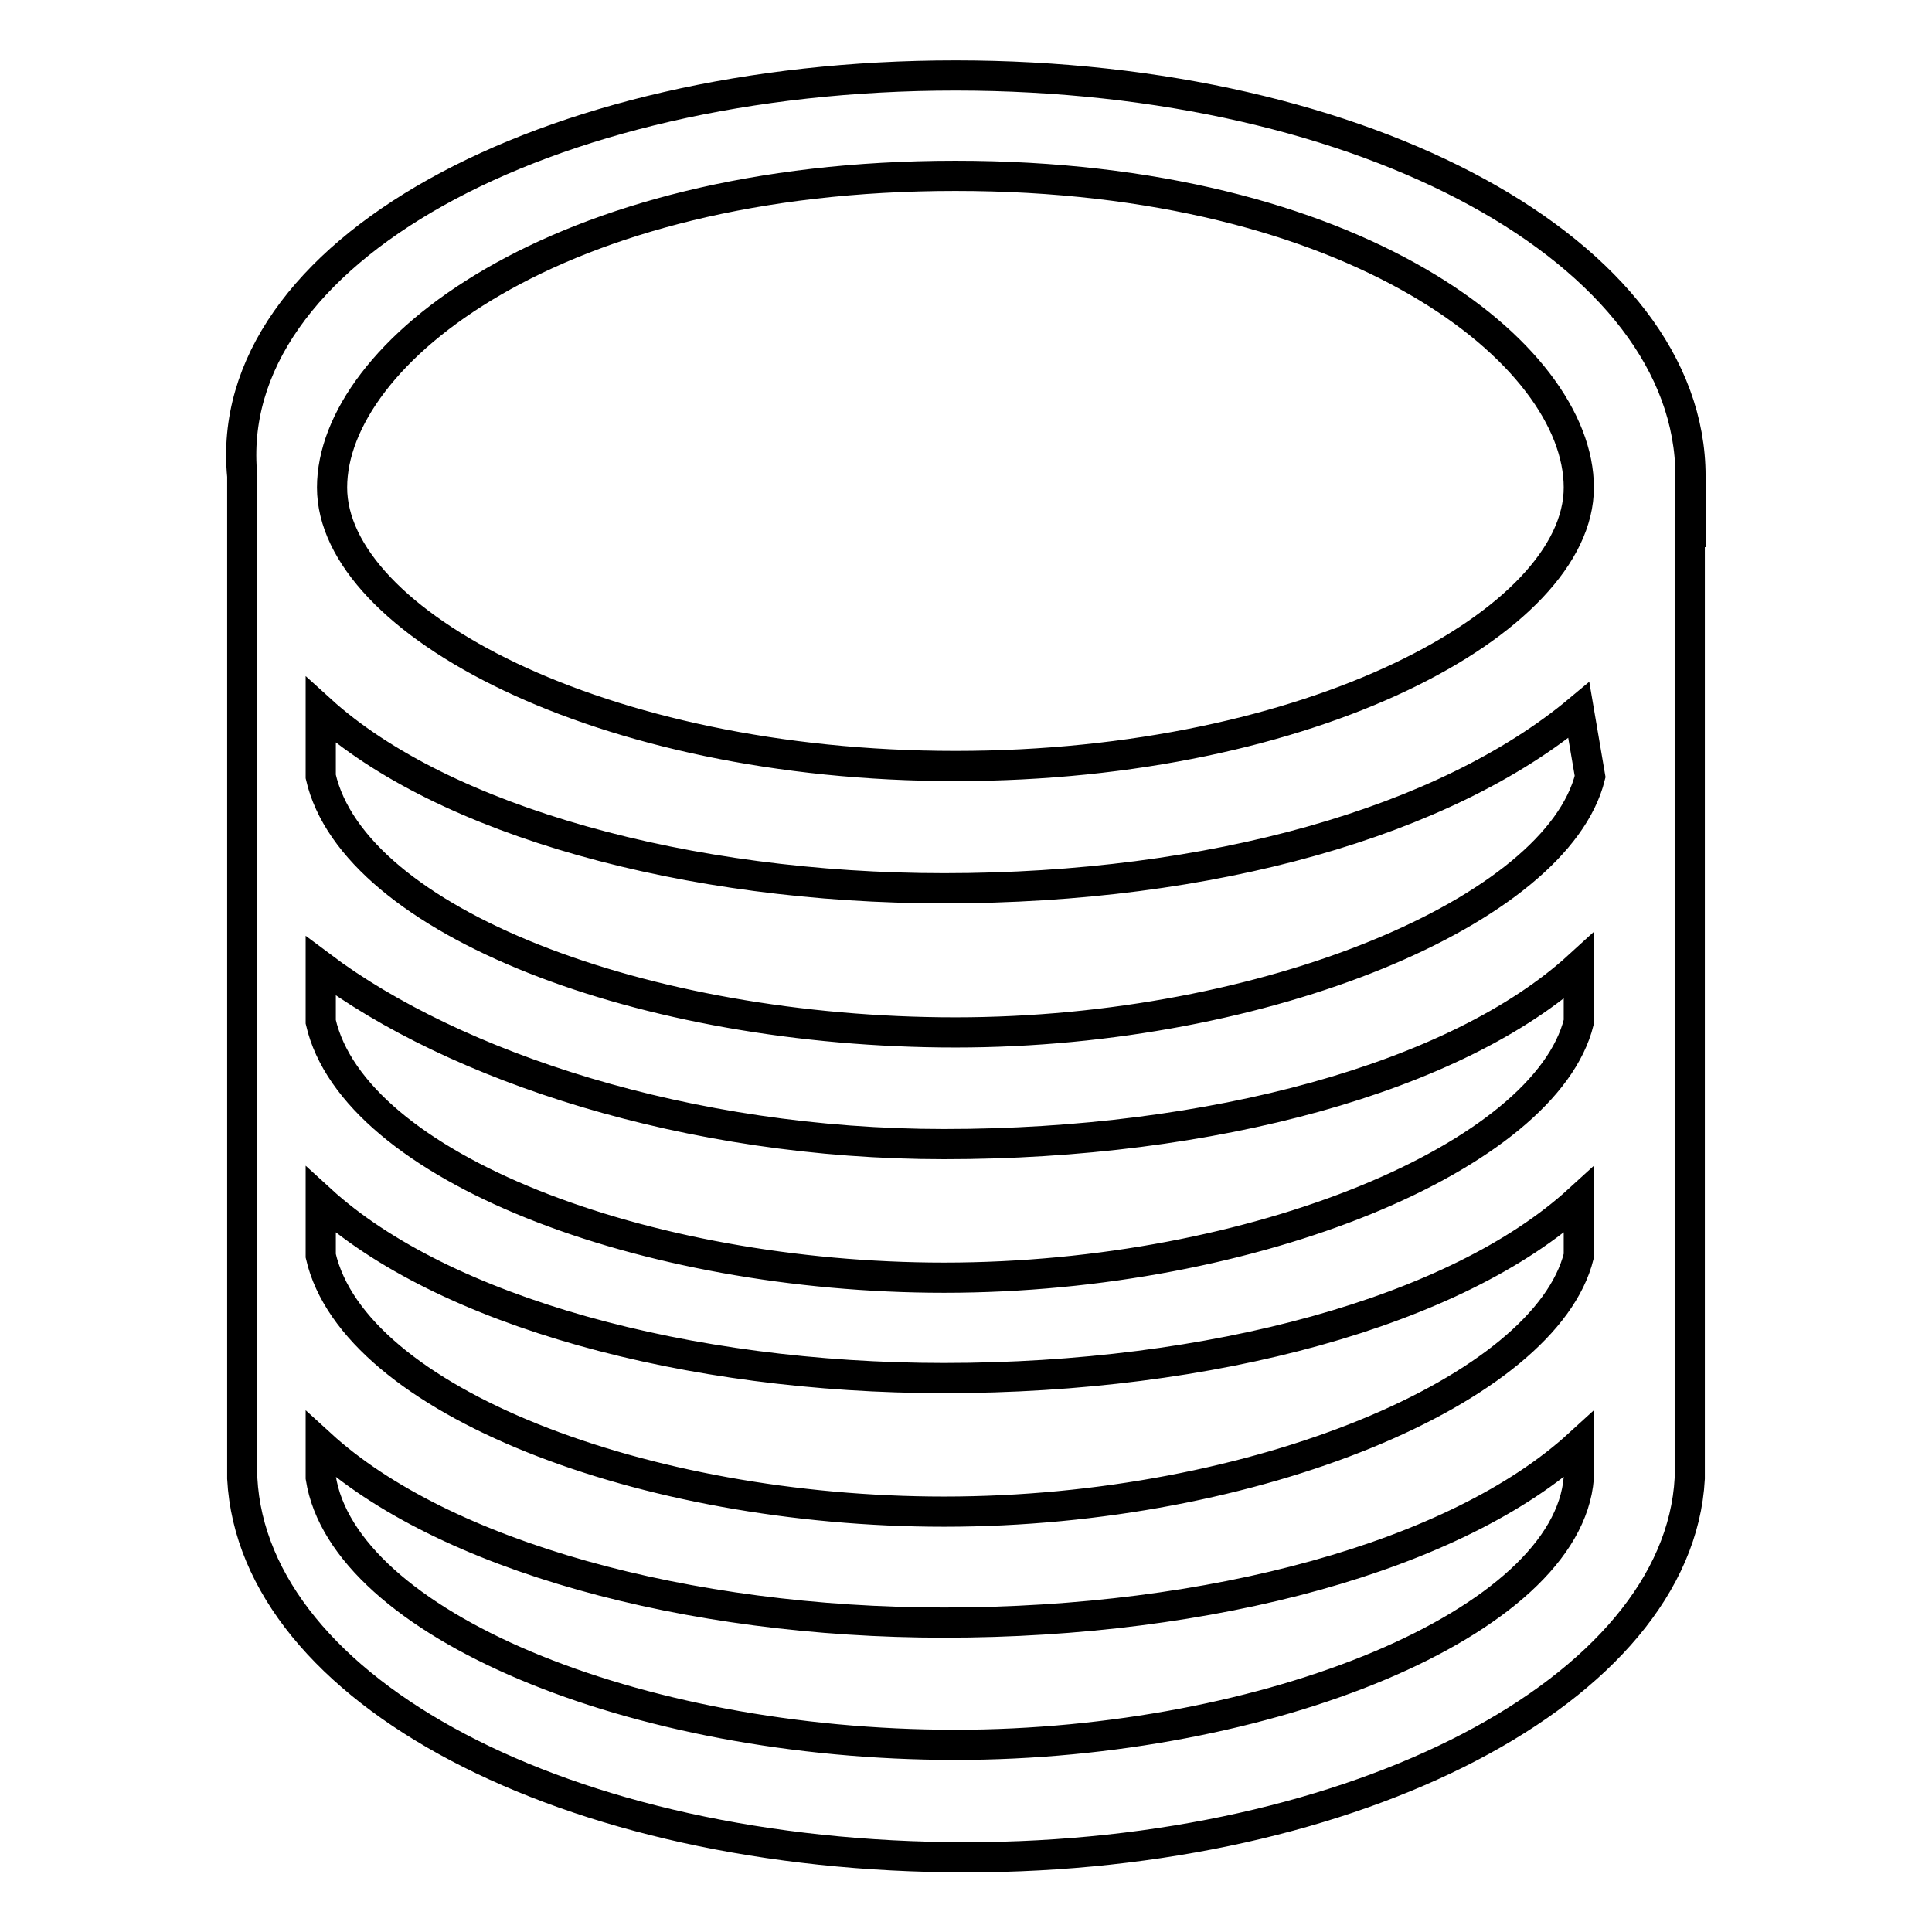 <?xml version="1.0" encoding="utf-8"?>
<!-- Svg Vector Icons : http://www.onlinewebfonts.com/icon -->
<!DOCTYPE svg PUBLIC "-//W3C//DTD SVG 1.1//EN" "http://www.w3.org/Graphics/SVG/1.1/DTD/svg11.dtd">
<svg version="1.1" xmlns="http://www.w3.org/2000/svg" xmlns:xlink="http://www.w3.org/1999/xlink" x="0px" y="0px" viewBox="0 0 256 256" enable-background="new 0 0 256 256" xml:space="preserve">
<g> <path stroke-width="4" fill-opacity="0" stroke="#000000"  d="M223.9,70.5v125.4c-1.5,28-44.3,50.2-95.9,50.2c-53.1,0-94.4-22.1-95.9-50.2V70.5v-7.4 C29.2,33.6,72,10,126.6,10s97.4,23.6,97.4,53.1V70.5z M126.6,23.3C73.5,23.3,44,46.9,44,64.6c0,17.7,35.4,36.9,82.6,36.9 s82.6-19.2,82.6-36.9C209.2,46.9,179.7,23.3,126.6,23.3z M209.2,94.1c-17.7,14.8-48.7,23.6-84.1,23.6c-33.9,0-66.4-8.9-82.6-23.6 v8.8c4.4,19.2,42.8,33.9,84.1,33.9c41.3,0,79.7-16.2,84.1-33.9L209.2,94.1L209.2,94.1z M209.2,128c-16.2,14.8-48.7,23.6-84.1,23.6 c-33.9,0-64.9-10.3-82.6-23.6v7.4c4.4,19.2,42.8,33.9,82.6,33.9c41.3,0,79.7-16.2,84.1-33.9V128z M209.2,159 c-16.2,14.8-48.7,23.6-84.1,23.6c-33.9,0-66.4-8.8-82.6-23.6v7.4c4.4,19.2,42.8,33.9,82.6,33.9c41.3,0,79.7-16.2,84.1-33.9V159z  M209.2,191.4C193,206.2,160.5,215,125.1,215c-33.9,0-66.4-8.8-82.6-23.6v4.4c3,19.2,41.3,35.4,84.1,35.4 c41.3,0,81.1-16.2,82.6-35.4V191.4z"/></g>
</svg>